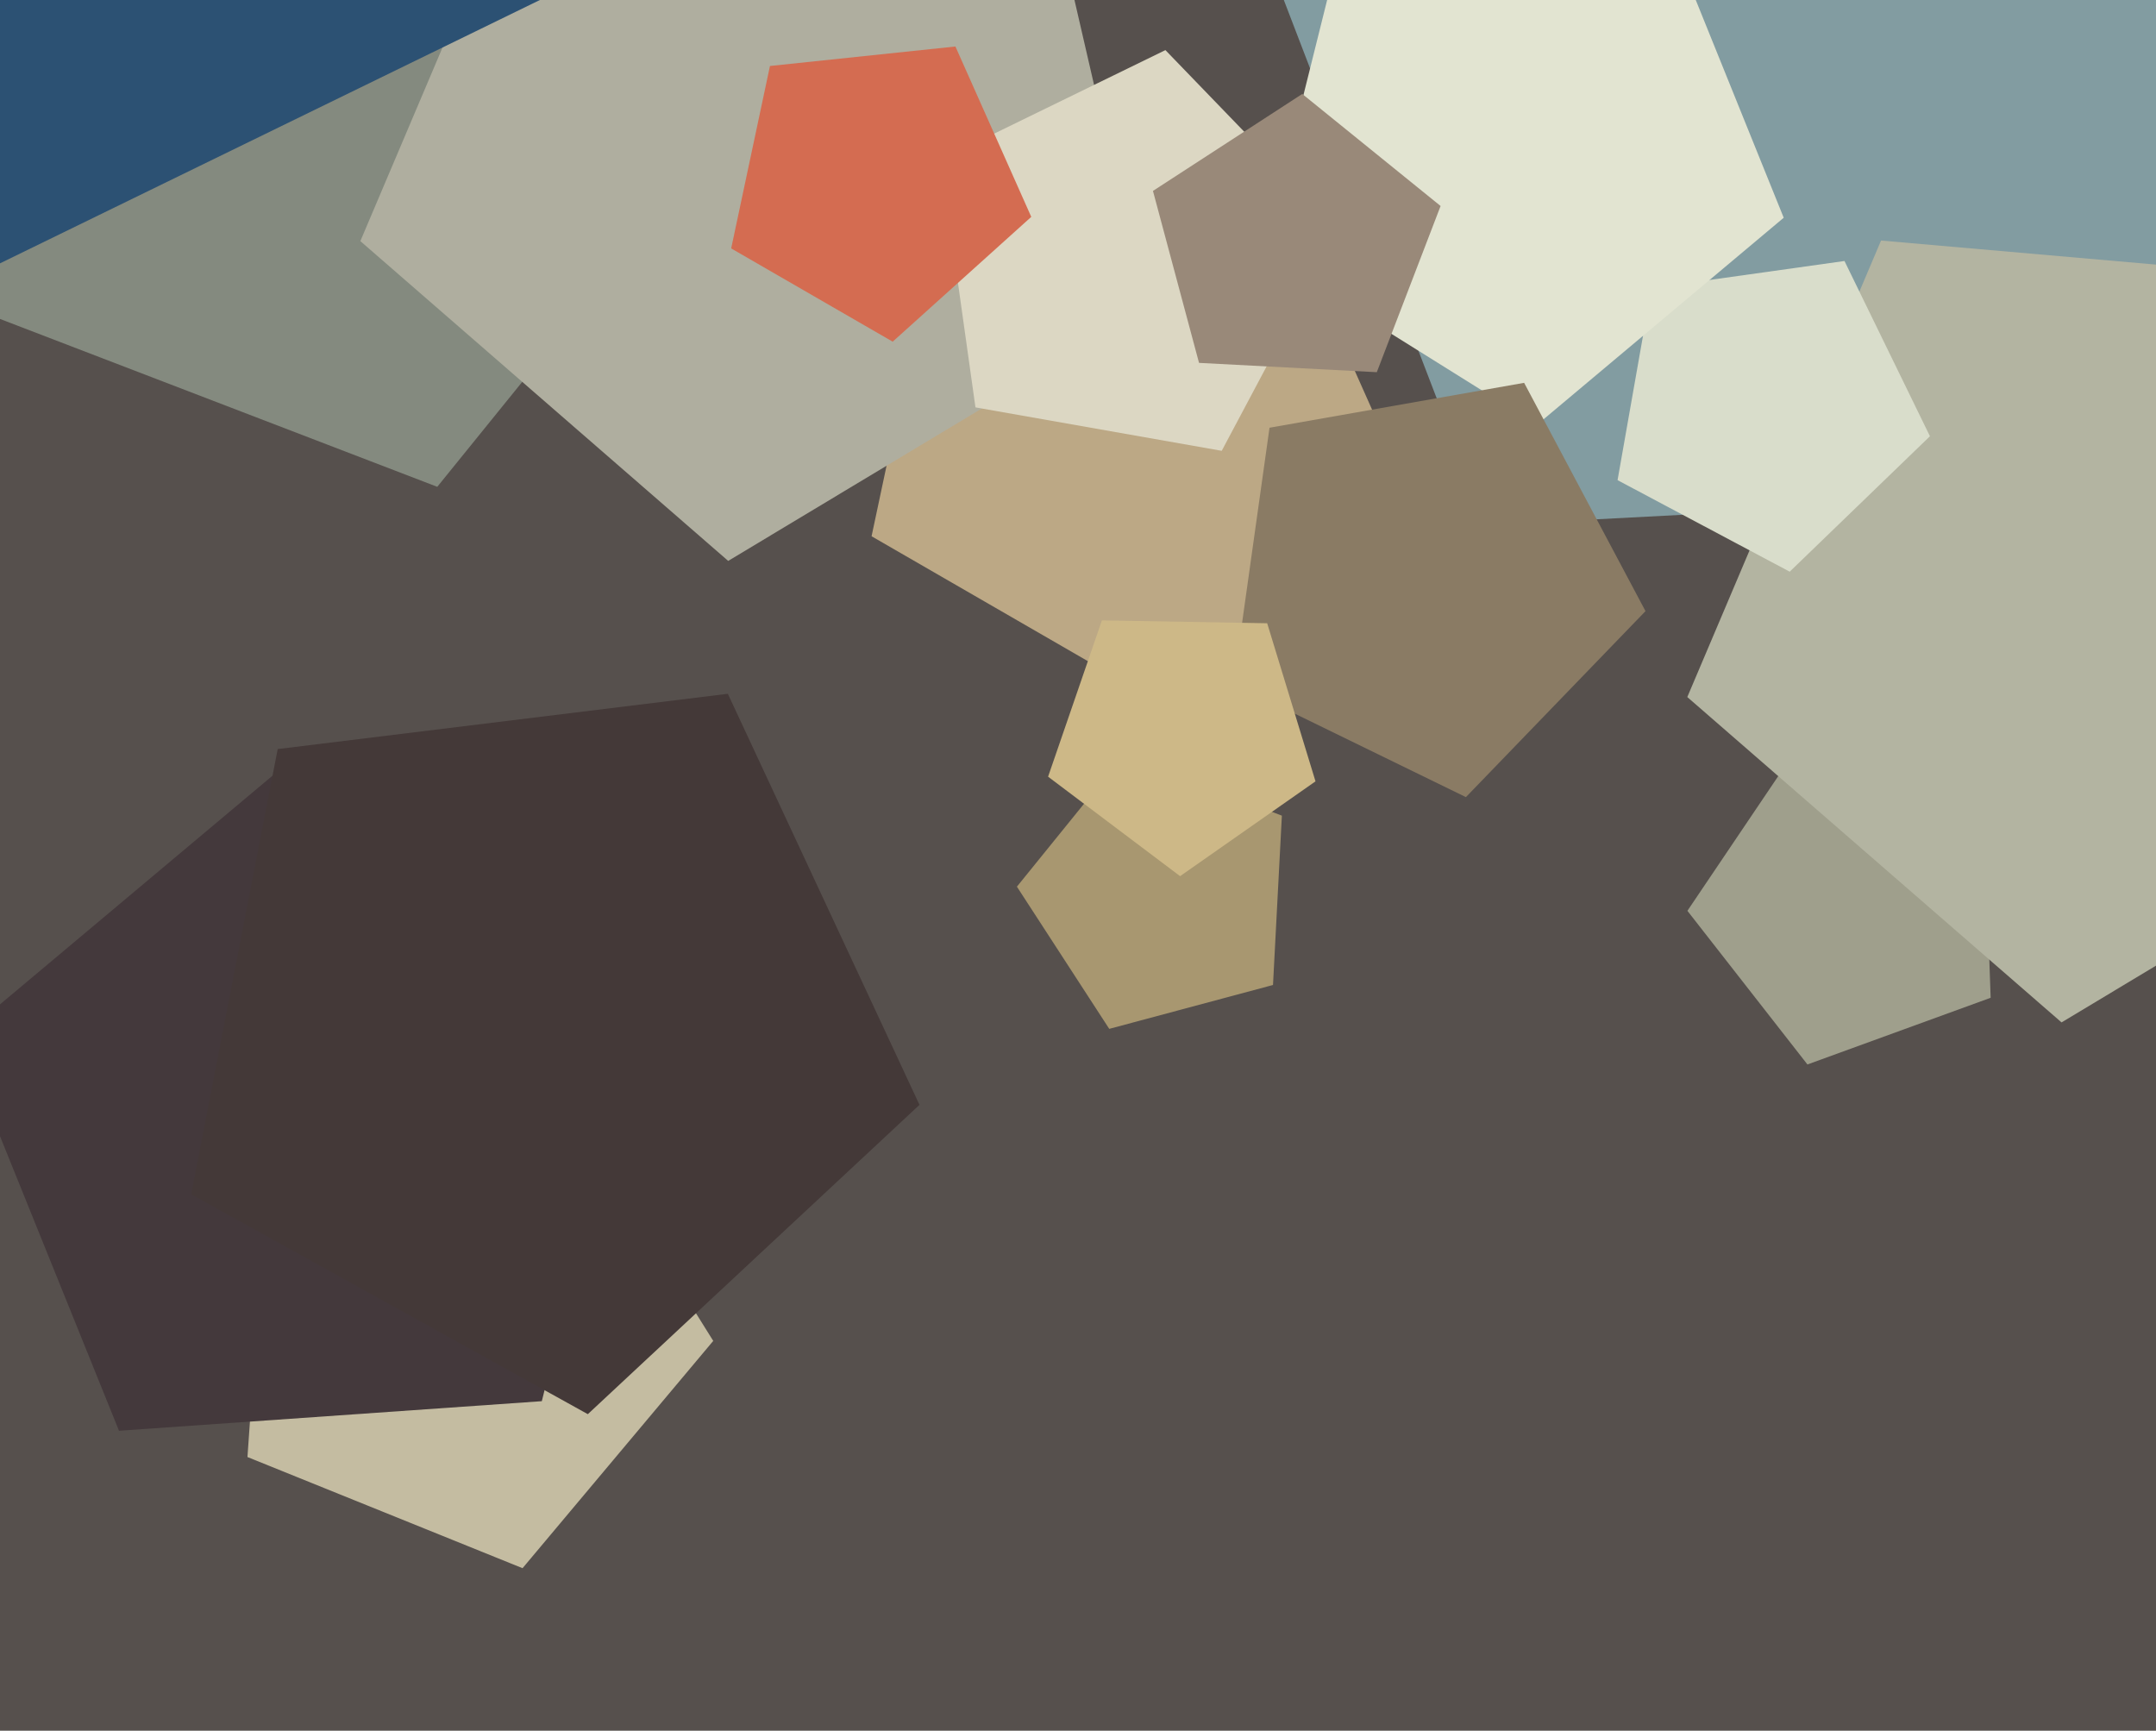 <svg xmlns="http://www.w3.org/2000/svg" width="598px" height="480px">
  <rect width="598" height="480" fill="rgb(86,80,77)"/>
  <polygon points="552.136,276.723 501.321,295.218 468.028,252.605 498.267,207.774 550.248,222.68" fill="rgb(159,159,140)"/>
  <polygon points="662.045,132.532 411.992,145.637 322.258,-88.128 516.852,-245.708 726.853,-109.332" fill="rgb(130,156,161)"/>
  <polygon points="689.699,212.716 571.803,283.555 467.999,193.319 521.741,66.711 658.759,78.699" fill="rgb(179,180,161)"/>
  <polygon points="207.84,28.123 121.282,135.013 -7.124,85.723 0.074,-51.63 132.929,-87.229" fill="rgb(132,138,127)"/>
  <polygon points="353.086,273.173 307.665,285.343 282.055,245.907 311.647,209.363 355.547,226.214" fill="rgb(168,151,112)"/>
  <polygon points="389.296,133.217 321.153,194.573 241.743,148.725 260.808,59.035 352.0,49.45" fill="rgb(188,168,133)"/>
  <polygon points="197.829,371.883 144.935,434.921 68.637,404.094 74.377,322.005 154.222,302.097" fill="rgb(196,188,161)"/>
  <polygon points="317.858,85.934 201.977,155.562 99.947,66.869 152.771,-57.574 287.447,-45.792" fill="rgb(175,174,159)"/>
  <polygon points="157.208,-3.64 -3.395,74.691 -127.521,-53.846 -43.632,-211.617 132.34,-180.588" fill="rgb(44,81,115)"/>
  <polygon points="535.301,120.988 496.402,158.552 448.655,133.165 458.046,79.91 511.596,72.384" fill="rgb(217,221,203)"/>
  <polygon points="494.742,60.386 426.301,117.815 350.534,70.47 372.148,-16.219 461.274,-22.452" fill="rgb(226,228,209)"/>
  <polygon points="150.279,388.604 33.008,396.805 -11.03,287.808 79.024,212.244 178.718,274.539" fill="rgb(68,57,60)"/>
  <polygon points="456.406,169.49 406.593,221.073 342.14,189.638 352.12,118.626 422.741,106.174" fill="rgb(138,123,100)"/>
  <polygon points="338.864,125.029 270.559,112.985 260.906,44.301 323.245,13.896 371.426,63.789" fill="rgb(220,215,195)"/>
  <polygon points="381.875,103.224 332.569,100.64 319.79,52.949 361.198,26.058 399.569,57.13" fill="rgb(153,137,121)"/>
  <polygon points="286.038,60.148 247.599,94.759 202.804,68.896 213.558,18.302 265.0,12.895" fill="rgb(212,108,81)"/>
  <polygon points="364.875,216.697 327.319,242.994 290.704,215.402 305.631,172.053 351.471,172.853" fill="rgb(205,184,135)"/>
  <polygon points="255.034,306.417 163.04,392.202 53.025,331.22 77.026,207.745 201.875,192.416" fill="rgb(68,57,56)"/>
</svg>